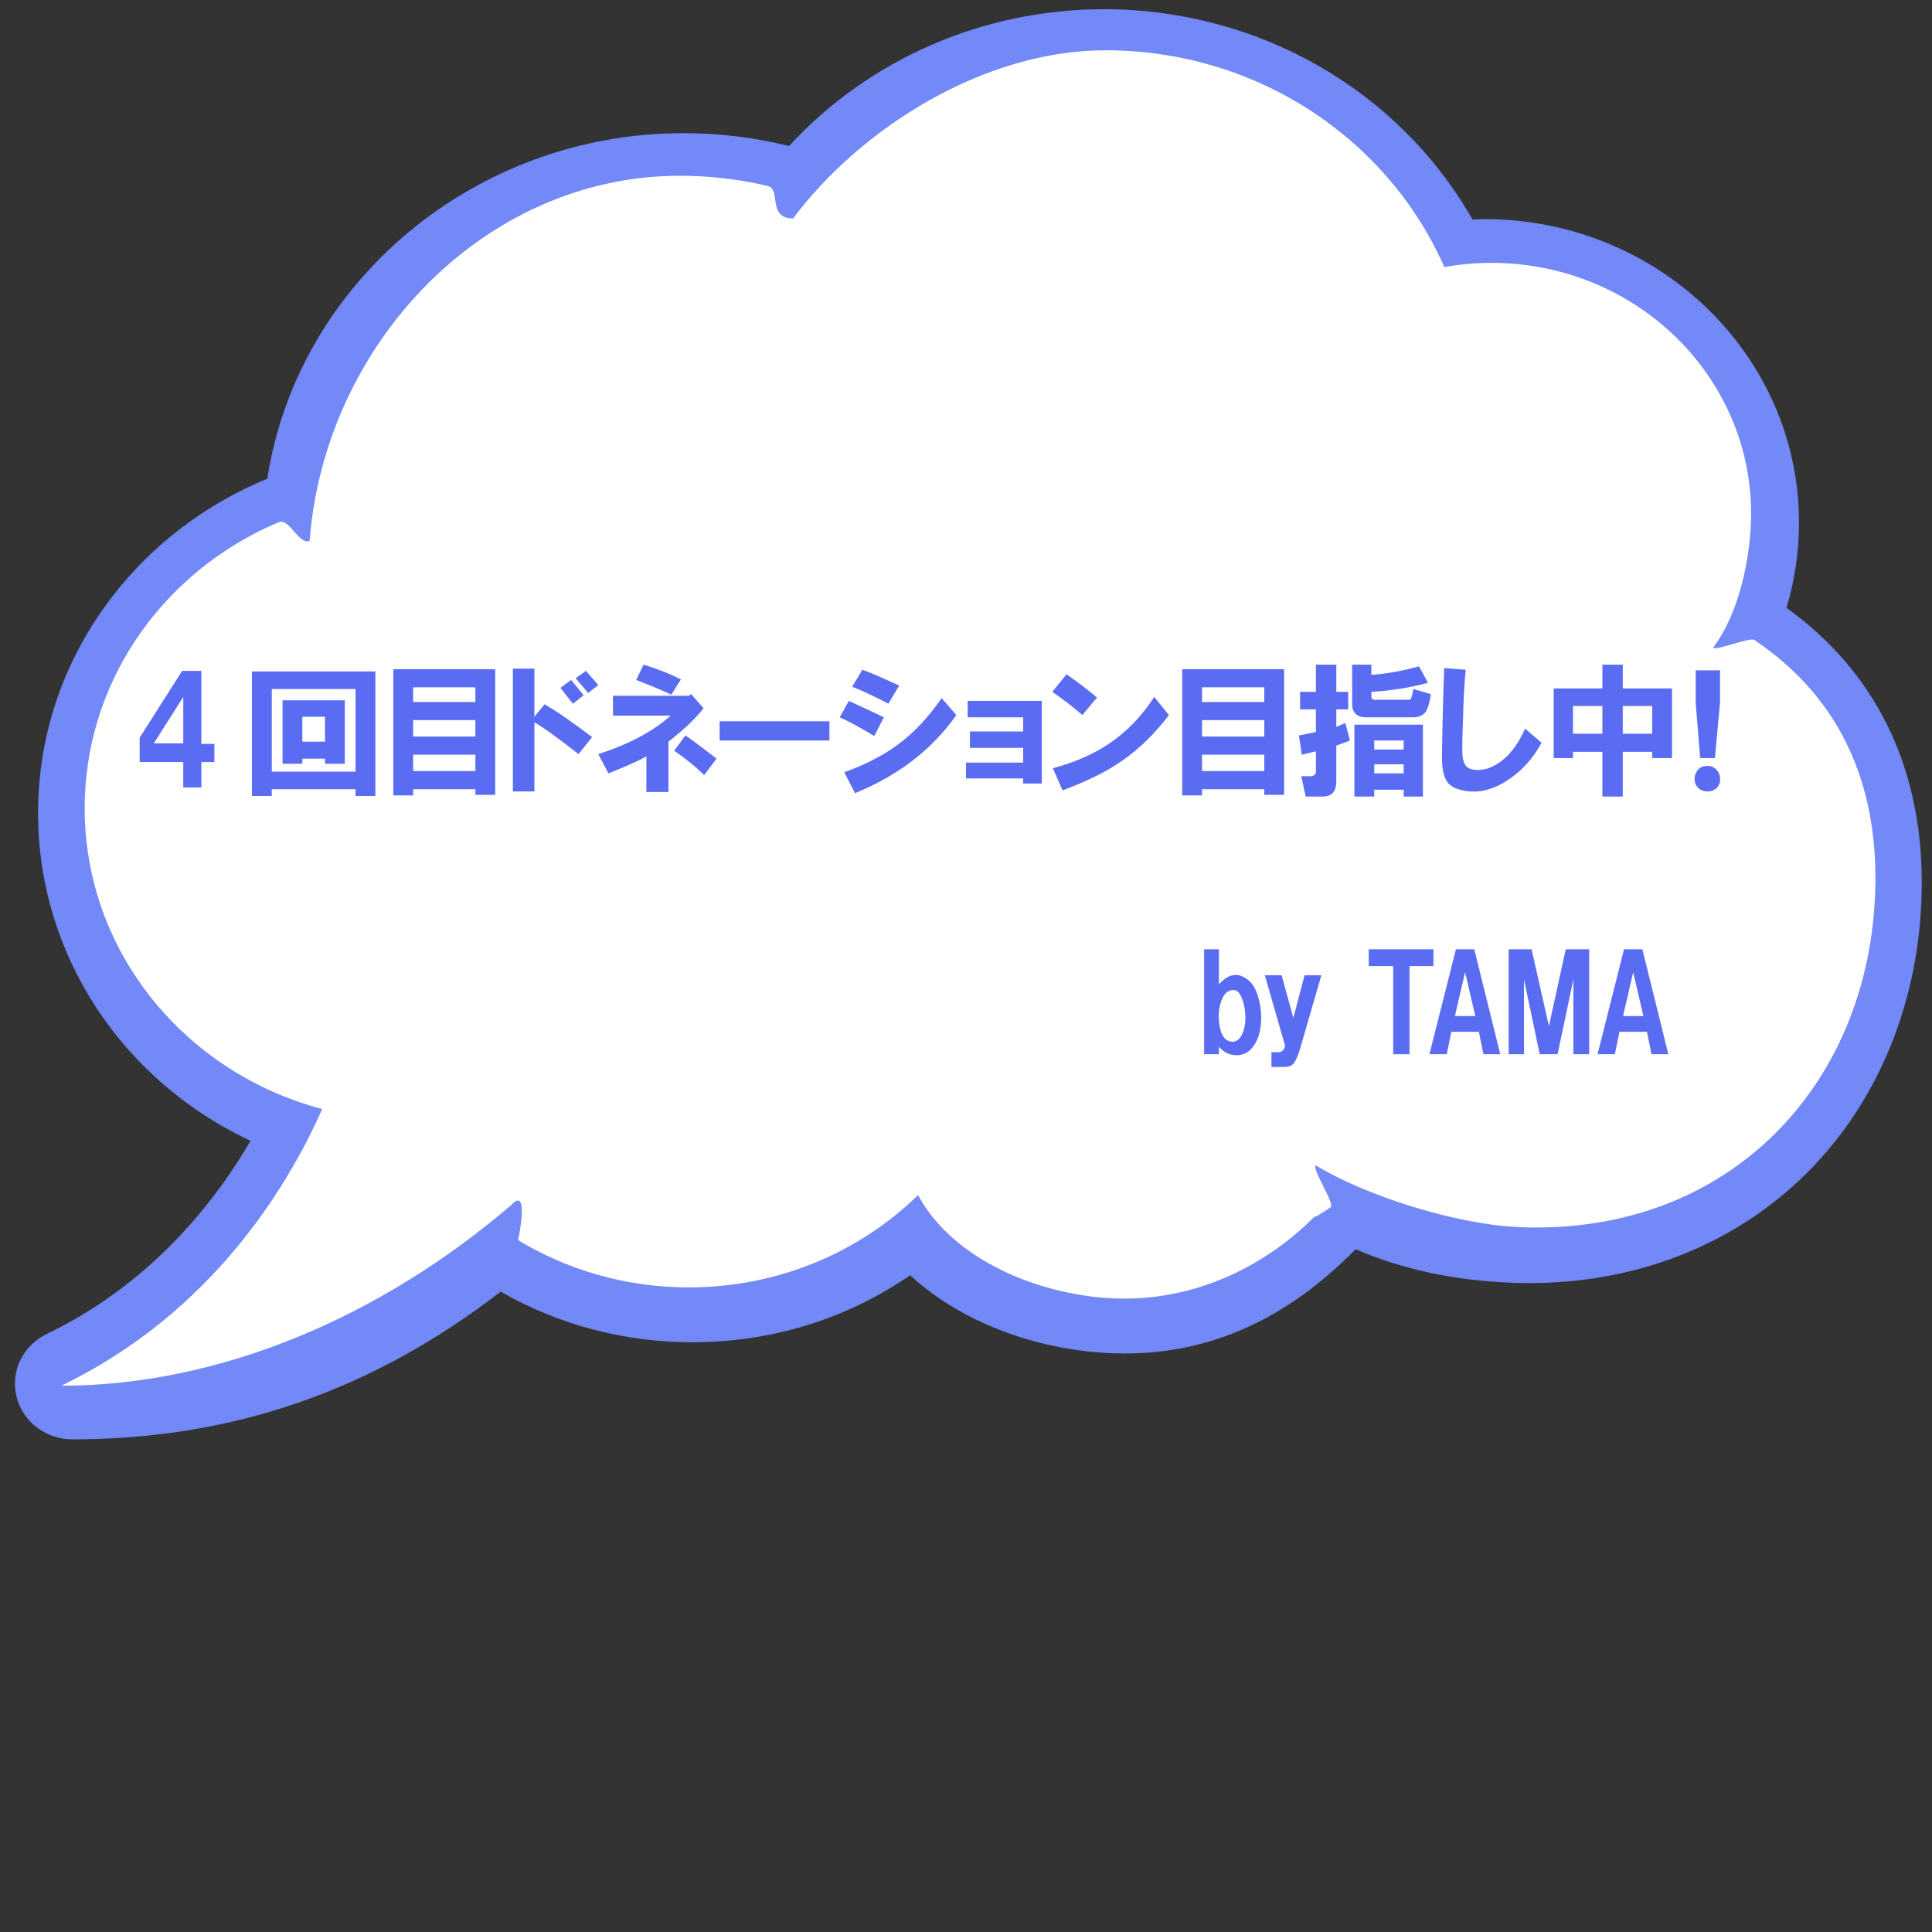 <?xml version="1.0" encoding="UTF-8"?><svg id="a" xmlns="http://www.w3.org/2000/svg" viewBox="0 0 400 400"><rect x="0" y="0" width="400" height="400" fill="#333333" stroke="none"/><path d="M369.866,125.846c1.724-5.688,2.596-11.618,2.596-17.65,0-34.639-29.169-62.819-65.023-62.819-.853,0-1.721.018-2.594.052C289.519,18.543,260.429,1.911,228.523,1.911c-24.933,0-48.591,10.305-65.17,28.328-7.111-1.777-14.456-2.677-21.861-2.677-43.004,0-79.777,30.656-86.157,71.547-12.644,5.214-23.645,13.536-31.885,24.141-10.185,13.109-15.569,28.724-15.569,45.157,0,28.937,17.175,55.246,43.996,67.78-7.561,12.976-20.764,29.649-42.192,40.001-4.967,2.397-7.545,7.72-6.271,12.945,1.278,5.222,6.048,8.868,11.6,8.868,32.975,0,61.991-10.005,88.644-30.583,11.944,6.862,25.621,10.48,39.679,10.48,16.381,0,31.924-4.789,45.099-13.869,9.069,8.366,22.163,14.054,36.316,15.717,2.679.317,5.369.477,7.998.477,17.933,0,33.63-7.067,47.926-21.591,9.52,4.125,20.288,6.458,32.04,6.936,1.341.056,2.668.084,3.944.084,23.211,0,44.187-8.697,59.07-24.489,14.283-15.155,22.148-35.932,22.148-58.504,0-24.062-9.677-43.665-28.011-56.814Z" style="fill:#7289f7; stroke-width:0px;"/><path d="M363.186,132.481c-.978-.656,1.048.625,0,0-.942-.562-7.538,2.183-8.537,1.647,5.723-7.481,7.9-19.68,7.9-27.758,0-27.832-22.654-50.551-51.12-51.885-.878-.041-1.761-.062-2.649-.062-3.331,0-6.587.308-9.751.868-11.58-26.377-38.631-44.879-70.155-44.879-25.412,0-50.836,16.328-64.674,34.806-5.387,0-2.438-6.048-5.218-6.708-.528-.126-1.057-.246-1.59-.36-5.356-1.155-10.923-1.764-16.64-1.764-40.548,0-73.517,34.855-76.659,75.623-2.413.716-4.137-4.845-6.425-3.88-.951.401-1.889.822-2.816,1.263-22.109,10.531-37.32,32.52-37.32,57.945,0,29.754,20.834,54.795,49.175,62.276-7.162,16.151-22.931,42.266-54.019,57.284,32.899,0,66.241-14.326,93.155-37.405,3.591-3.903,1.796,5.638,1.416,7.268-.228.981,0,0,0,0,10.254,6.197,22.372,9.782,35.361,9.782,18.558,0,35.347-7.312,47.458-19.111,6.31,11.795,21.243,19.282,36.436,21.067,19.414,2.281,35.474-6.407,45.497-16.468,1.318-.507,3.518-2.104,3.518-2.104.776-.885-3.887-7.768-3.142-8.674,10.343,6.344,29.099,12.278,42.247,12.816,44.067,1.802,73.65-30.655,73.65-72.301,0-18.215-6.141-36.576-25.098-49.287Z" style="fill:#fff; stroke-width:0px;"/><path d="M249.302,218.266v-21.727h3.059v7.277c1.968-2.249,3.972-2.565,6.012-.949,1.055.774,1.828,2.215,2.32,4.324.28,1.196.422,2.356.422,3.48,0,2.462-.527,4.43-1.582,5.906-.915,1.266-2.075,1.898-3.48,1.898-1.477,0-2.708-.599-3.691-1.793v1.582h-3.059ZM254.365,215.523c.984.353,1.793.105,2.426-.738.702-1.055,1.055-2.426,1.055-4.113,0-1.194-.176-2.354-.527-3.48-.493-1.477-1.125-2.215-1.898-2.215-1.055,0-1.829.563-2.32,1.688-.633,1.407-.88,2.953-.738,4.641.211,2.392.878,3.797,2.004,4.219Z" style="fill:#5a6cf2; stroke-width:0px;"/><path d="M265.348,201.918l2.426,8.859,2.32-8.859h3.48l-4.43,15.293c-.422,1.335-.809,2.249-1.16,2.742-.211.351-.493.597-.844.738-.353.14-.738.211-1.16.211h-2.742v-3.059h1.371c.422,0,.738-.105.949-.316s.386-.527.527-.949l-4.219-14.66h3.48Z" style="fill:#5a6cf2; stroke-width:0px;"/><path d="M283.383,200.02v-3.48h13.395v3.48h-4.958v18.246h-3.375v-18.246h-5.062Z" style="fill:#5a6cf2; stroke-width:0px;"/><path d="M295.95,218.266l5.484-21.727h3.797l5.379,21.727h-3.48l-.949-4.641h-5.695l-.949,4.641h-3.586ZM301.224,210.355h4.219l-2.109-9.07-2.109,9.07Z" style="fill:#5a6cf2; stroke-width:0px;"/><path d="M312.355,196.539h4.746l3.586,15.926,3.48-15.926h4.852v21.727h-3.27v-15.504l-3.27,15.504h-3.691l-3.27-15.504v15.504h-3.164v-21.727Z" style="fill:#5a6cf2; stroke-width:0px;"/><path d="M330.753,218.266l5.484-21.727h3.797l5.379,21.727h-3.48l-.949-4.641h-5.696l-.949,4.641h-3.586ZM336.026,210.355h4.219l-2.109-9.07-2.109,9.07Z" style="fill:#5a6cf2; stroke-width:0px;"/><path d="M28.918,157.77v-5.039l8.789-13.828h3.984v15.117h2.695v3.75h-2.695v5.273h-3.75v-5.273h-9.023ZM31.848,153.902h6.094v-9.609l-6.094,9.609Z" style="fill:#5a6cf2; stroke-width:0px;"/><path d="M52.166,139.02h25.547v25.781h-4.102v-1.406h-17.344v1.406h-4.102v-25.781ZM56.268,159.762h17.344v-17.109h-17.344v17.109ZM58.495,158.121v-13.125h12.891v13.125h-4.102v-1.055h-4.688v1.055h-4.102ZM62.596,153.551h4.688v-5.156h-4.688v5.156Z" style="fill:#5a6cf2; stroke-width:0px;"/><path d="M81.432,164.684v-26.133h21.094v26.016h-4.102v-1.172h-12.891v1.289h-4.102ZM85.534,145.348h12.891v-3.047h-12.891v3.047ZM85.534,152.496h12.891v-3.398h-12.891v3.398ZM85.534,159.645h12.891v-3.398h-12.891v3.398Z" style="fill:#5a6cf2; stroke-width:0px;"/><path d="M106.185,138.434h4.453v9.961l2.109-2.578c2.578,1.484,5.859,3.75,9.844,6.797l-2.812,3.516c-4.376-3.438-7.423-5.625-9.141-6.562v14.297h-4.453v-25.43ZM116.028,142.418l2.227-1.641,2.578,3.164-2.227,1.758-2.578-3.281ZM119.192,140.426l2.109-1.523,2.578,2.93-2.109,1.641-2.578-3.047Z" style="fill:#5a6cf2; stroke-width:0px;"/><path d="M123.867,156.129c6.328-2.031,11.327-4.688,15-7.969h-11.953v-4.102h15.703l.469-.352,2.578,2.93c-1.641,2.109-4.063,4.414-7.266,6.914v10.43h-4.57v-7.383c-1.485.86-4.102,2.032-7.852,3.516l-2.109-3.984ZM131.719,140.777l1.523-3.164c3.047.938,5.625,1.953,7.734,3.047l-1.992,3.164c-1.641-.78-4.063-1.797-7.266-3.047ZM139.57,155.426l2.344-3.164c1.483,1.016,3.633,2.618,6.445,4.805l-2.578,3.398c-1.641-1.641-3.711-3.32-6.211-5.039Z" style="fill:#5a6cf2; stroke-width:0px;"/><path d="M148.99,149.332h22.734v3.984h-22.734v-3.984Z" style="fill:#5a6cf2; stroke-width:0px;"/><path d="M173.859,148.512l1.875-3.398c2.421,1.095,4.843,2.227,7.266,3.398l-1.992,3.867c-3.281-1.952-5.665-3.241-7.148-3.867ZM174.796,159.879c4.375-1.562,8.086-3.476,11.133-5.742,3.358-2.5,6.367-5.702,9.023-9.609l3.047,3.516c-5,7.109-11.993,12.5-20.977,16.172l-2.227-4.336ZM176.437,142.184l2.109-3.516c1.952.703,4.492,1.798,7.617,3.281l-2.227,3.75c-2.657-1.406-5.156-2.578-7.5-3.516Z" style="fill:#5a6cf2; stroke-width:0px;"/><path d="M199.994,157.887h11.836v-3.047h-11.016v-3.398h11.016v-2.93h-11.484v-3.398h15.352v17.109h-3.867v-1.055h-11.836v-3.281Z" style="fill:#5a6cf2; stroke-width:0px;"/><path d="M217.872,143.238l2.93-3.633c1.952,1.329,4.062,2.93,6.328,4.805l-3.047,3.633c-1.875-1.641-3.946-3.241-6.211-4.805ZM217.989,159.059c4.609-1.249,8.515-2.969,11.719-5.156,3.593-2.421,6.68-5.625,9.258-9.609l3.047,3.75c-2.891,3.828-6.134,6.992-9.727,9.492-3.281,2.267-7.383,4.297-12.305,6.094l-1.992-4.57Z" style="fill:#5a6cf2; stroke-width:0px;"/><path d="M244.767,164.684v-26.133h21.094v26.016h-4.102v-1.172h-12.891v1.289h-4.102ZM248.868,145.348h12.891v-3.047h-12.891v3.047ZM248.868,152.496h12.891v-3.398h-12.891v3.398ZM248.868,159.645h12.891v-3.398h-12.891v3.398Z" style="fill:#5a6cf2; stroke-width:0px;"/><path d="M270.34,164.918l-.938-4.219h1.875c.859,0,1.249-.391,1.172-1.172v-3.984l-2.93.703-.586-3.984,3.516-.703v-4.688h-3.281v-3.633h3.281v-5.625h4.219v5.625h2.461v3.633h-2.461v3.633l1.875-.82.938,3.633-2.812,1.055v7.383c0,2.109-.938,3.164-2.812,3.164h-3.516ZM284.989,144.879h6.797c.312.078.586-.663.82-2.227l3.633,1.055c-.234,1.719-.586,2.93-1.055,3.633-.547.781-1.446,1.172-2.695,1.172h-9.609c-1.954,0-2.93-.938-2.93-2.812v-8.086h3.984v2.109c3.203-.234,6.484-.82,9.844-1.758l1.875,3.398c-3.75,1.016-7.657,1.641-11.719,1.875v.82c-.079.626.273.898,1.055.82ZM280.418,164.918v-14.883h14.18v14.883h-3.984v-1.406h-6.094v1.406h-4.102ZM284.52,155.191h6.094v-1.875h-6.094v1.875ZM284.52,160.113h6.094v-1.875h-6.094v1.875Z" style="fill:#5a6cf2; stroke-width:0px;"/><path d="M299.008,138.316l4.453.352c-.234,2.422-.392,4.845-.469,7.266-.079,2.501-.157,4.962-.234,7.383v2.344c0,1.095.156,1.915.469,2.461.39.86,1.289,1.289,2.695,1.289,1.172,0,2.265-.273,3.281-.82,2.655-1.328,4.843-3.906,6.562-7.734l3.398,2.93c-1.875,3.438-4.336,6.094-7.383,7.969-3.36,2.109-6.641,2.655-9.844,1.641-1.329-.392-2.227-1.133-2.695-2.227-.469-1.015-.703-2.461-.703-4.336.077-6.094.234-12.265.469-18.516Z" style="fill:#5a6cf2; stroke-width:0px;"/><path d="M321.679,156.949v-14.414h10.078v-4.922h4.219v4.922h10.195v14.414h-4.102v-1.289h-6.094v9.258h-4.219v-9.258h-6.094v1.289h-3.984ZM325.663,151.91h6.094v-5.742h-6.094v5.742ZM335.976,151.91h6.094v-5.742h-6.094v5.742Z" style="fill:#5a6cf2; stroke-width:0px;"/><path d="M353.532,163.863c-.86,0-1.563-.312-2.109-.938-.392-.469-.586-1.015-.586-1.641,0-.625.194-1.211.586-1.758.469-.625,1.093-.938,1.875-.938.78-.077,1.445.157,1.992.703.546.547.82,1.172.82,1.875.077.703-.117,1.328-.586,1.875-.469.546-1.133.82-1.992.82ZM351.071,145.465v-6.68h5.039v6.68l-1.055,11.484h-3.047l-.938-11.484Z" style="fill:#5a6cf2; stroke-width:0px;"/></svg>